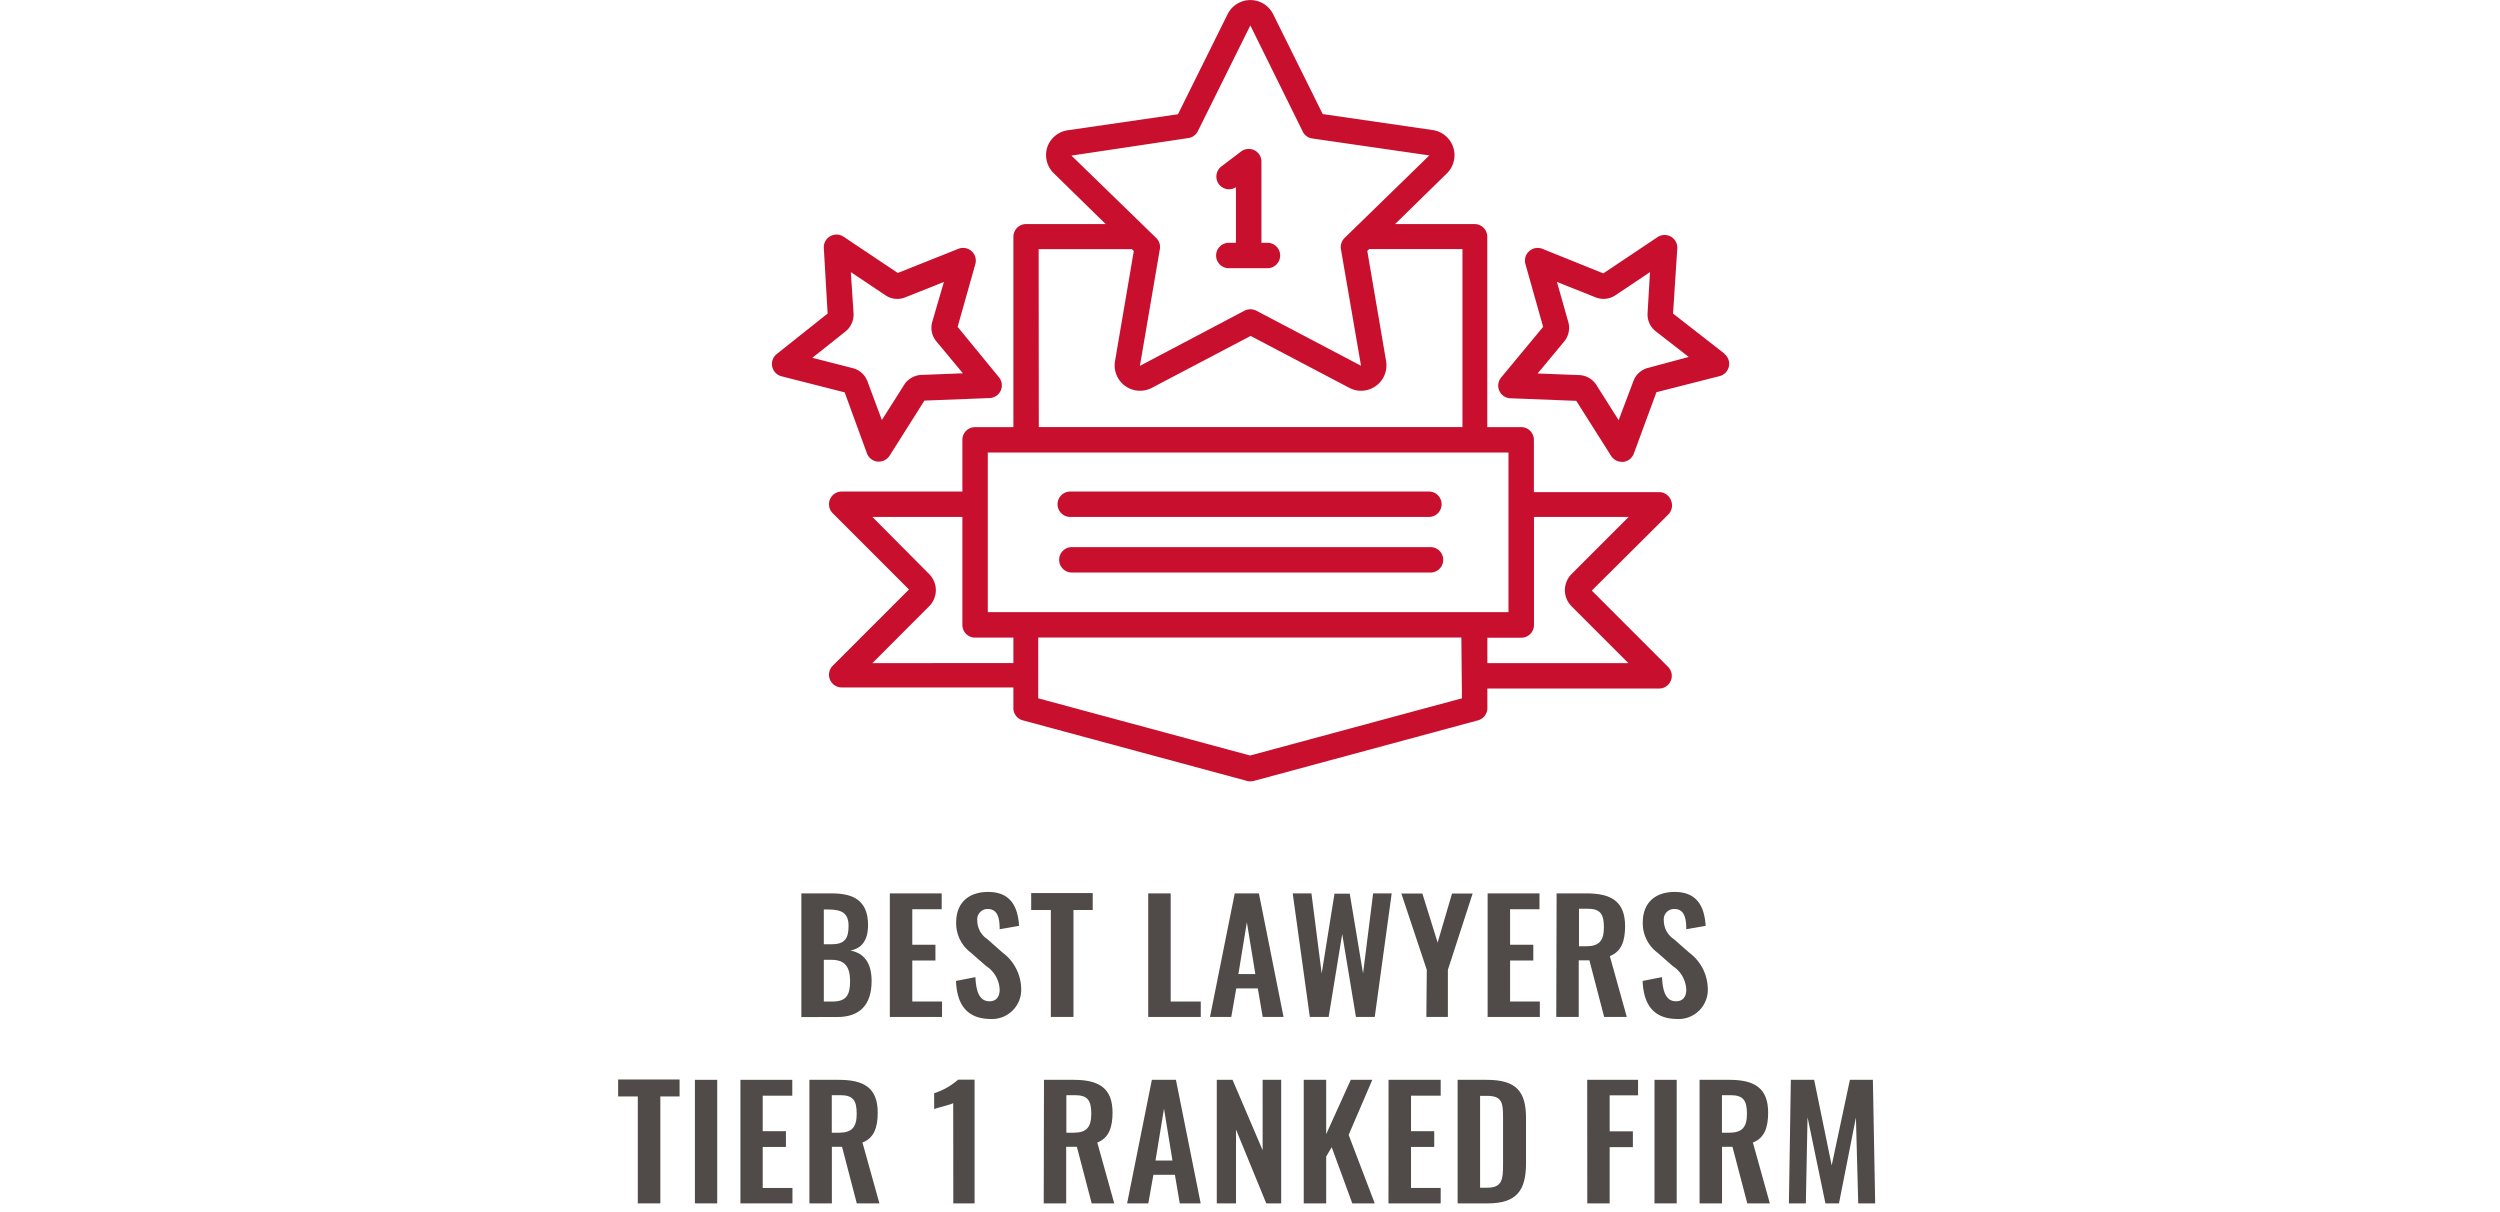 <svg id="Layer_1" data-name="Layer 1" xmlns="http://www.w3.org/2000/svg" viewBox="0 0 295 143"><defs><style>.cls-1{fill:#504a49;}.cls-2{fill:#c8102e;}</style></defs><path class="cls-1" d="M94.56,105.42h3.6c2.56,0,4.27.86,4.27,3.74,0,1.78-.74,2.77-2.1,3,1.71.32,2.52,1.55,2.52,3.6,0,2.79-1.37,4.25-4.07,4.25H94.56Zm3.57,6c1.58,0,2-.7,2-2.17s-.76-1.93-2.38-1.93h-.54v4.1Zm.11,6.76c1.62,0,2.07-.76,2.07-2.4s-.58-2.52-2.16-2.52h-.94v4.92Z"/><path class="cls-1" d="M105,105.42h6.12v1.87h-3.47v4.19h2.73v1.86h-2.73v4.84h3.51V120H105Z"/><path class="cls-1" d="M112.81,115.75l2.29-.45c.07,1.73.49,2.85,1.66,2.85.84,0,1.2-.58,1.2-1.37a3.47,3.47,0,0,0-1.6-2.79l-1.84-1.61a4.3,4.3,0,0,1-1.69-3.53c0-2.3,1.44-3.6,3.77-3.6,2.73,0,3.51,1.84,3.65,4l-2.29.4c0-1.37-.25-2.39-1.42-2.39a1.22,1.22,0,0,0-1.22,1.36,2.62,2.62,0,0,0,1.19,2.2l1.81,1.6a5.42,5.42,0,0,1,2.18,4.24,3.45,3.45,0,0,1-3.65,3.58C114.18,120.2,112.92,118.65,112.81,115.75Z"/><path class="cls-1" d="M124,107.38h-2.32v-2h7.26v2h-2.27V120H124Z"/><path class="cls-1" d="M135.49,105.42h2.65v12.76h3.55V120h-6.2Z"/><path class="cls-1" d="M145.7,105.42h2.85L151.46,120H149l-.58-3.37h-2.54l-.59,3.37h-2.51Zm2.43,9.52-1-6.12-1,6.12Z"/><path class="cls-1" d="M152.54,105.42h2.21l1.21,9.45,1.51-9.42h1.8l1.57,9.42,1.19-9.45h2.19l-2,14.58H160l-1.62-9.78-1.6,9.78h-2.22Z"/><path class="cls-1" d="M168.36,114.44l-3-9h2.48l1.8,5.78,1.7-5.78h2.43l-2.92,9V120h-2.54Z"/><path class="cls-1" d="M175.54,105.42h6.12v1.87h-3.47v4.19h2.74v1.86h-2.74v4.84h3.51V120h-6.16Z"/><path class="cls-1" d="M183.68,105.42h3.51c2.92,0,4.57.93,4.57,3.87,0,1.74-.43,3-1.8,3.53l2,7.18h-2.67l-1.74-6.68h-1.26V120h-2.65Zm3.49,6.24c1.53,0,2.09-.66,2.09-2.23s-.41-2.2-1.94-2.2h-1v4.43Z"/><path class="cls-1" d="M193.83,115.75l2.29-.45c.07,1.73.48,2.85,1.65,2.85.85,0,1.21-.58,1.21-1.37a3.5,3.5,0,0,0-1.6-2.79l-1.84-1.61a4.3,4.3,0,0,1-1.69-3.53c0-2.3,1.44-3.6,3.76-3.6,2.74,0,3.51,1.84,3.66,4l-2.29.4c0-1.37-.25-2.39-1.42-2.39a1.22,1.22,0,0,0-1.23,1.36,2.64,2.64,0,0,0,1.19,2.2l1.82,1.6a5.42,5.42,0,0,1,2.18,4.24,3.45,3.45,0,0,1-3.66,3.58C195.2,120.2,193.94,118.65,193.83,115.75Z"/><path class="cls-1" d="M75.26,129.38H72.94v-2h7.25v2H77.92V142H75.26Z"/><path class="cls-1" d="M82,127.42h2.63V142H82Z"/><path class="cls-1" d="M87.37,127.42h6.12v1.87H90v4.19h2.74v1.86H90v4.84h3.51V142H87.37Z"/><path class="cls-1" d="M95.51,127.42H99c2.92,0,4.57.93,4.57,3.87,0,1.74-.43,3-1.8,3.53l2,7.18h-2.67l-1.74-6.68H98.16V142H95.51ZM99,133.66c1.53,0,2.09-.66,2.09-2.23s-.41-2.2-1.94-2.2h-1v4.43Z"/><path class="cls-1" d="M112.48,130.17c-.29.18-1.94.56-2.25.7V129a7.94,7.94,0,0,0,2.83-1.6H115V142h-2.51Z"/><path class="cls-1" d="M123.19,127.42h3.51c2.92,0,4.58.93,4.58,3.87,0,1.74-.44,3-1.8,3.53l2,7.18h-2.66l-1.75-6.68h-1.26V142h-2.65Zm3.5,6.24c1.53,0,2.08-.66,2.08-2.23s-.41-2.2-1.94-2.2h-1v4.43Z"/><path class="cls-1" d="M135.92,127.42h2.84L141.68,142h-2.47l-.57-3.37H136.1l-.6,3.37H133Zm2.43,9.52-1-6.12-1,6.12Z"/><path class="cls-1" d="M143.58,127.42h1.86l3.55,8.31v-8.31h2.19V142h-1.76l-3.57-8.71V142h-2.27Z"/><path class="cls-1" d="M153.84,127.42h2.65v6.41l2.9-6.41h2.54l-2.79,6.5,3.08,8.08h-2.65l-2.43-6.63-.65,1.1V142h-2.65Z"/><path class="cls-1" d="M163.85,127.42H170v1.87H166.5v4.19h2.74v1.86H166.5v4.84H170V142h-6.16Z"/><path class="cls-1" d="M172,127.42h3.44c3.54,0,4.63,1.42,4.63,4.53v5.31c0,3.21-1.1,4.74-4.52,4.74H172Zm3.47,12.73c1.82,0,1.89-1,1.89-2.8v-5.58c0-1.74-.18-2.46-1.92-2.46h-.79v10.84Z"/><path class="cls-1" d="M187.29,127.42h6v1.83h-3.35v4.25h2.74v1.86h-2.74V142h-2.64Z"/><path class="cls-1" d="M195.23,127.42h2.62V142h-2.62Z"/><path class="cls-1" d="M200.55,127.42h3.52c2.91,0,4.57.93,4.57,3.87,0,1.74-.43,3-1.8,3.53l2,7.18h-2.66l-1.75-6.68H203.2V142h-2.65Zm3.5,6.24c1.53,0,2.09-.66,2.09-2.23s-.42-2.2-1.95-2.2h-1v4.43Z"/><path class="cls-1" d="M211.32,127.42h2.75l2.07,10.1,2.15-10.1H221l.27,14.58h-2L219,131.86,217,142h-1.6l-2.11-10.17-.2,10.17h-2Z"/><path class="cls-2" d="M99.72,39.15a2.55,2.55,0,0,0,1-2.13l-.32-4.91,4.08,2.73a2.48,2.48,0,0,0,2.33.25l4.57-1.82L110,38a2.51,2.51,0,0,0,.48,2.27l3.14,3.78-4.9.19a2.48,2.48,0,0,0-1.16.34,2.32,2.32,0,0,0-.87.83l-2.63,4.15L102.36,45a2.5,2.5,0,0,0-1.74-1.56l-4.76-1.22Zm2.57,14.32a1.51,1.51,0,0,0,1.25,1h.16a1.52,1.52,0,0,0,1.27-.69l4.11-6.51,7.7-.3a1.5,1.5,0,0,0,1.09-2.46L113,38.57l2.09-7.41a1.5,1.5,0,0,0-2-1.8l-7.15,2.85-6.4-4.28a1.5,1.5,0,0,0-2.33,1.34L97.66,37l-6,4.77a1.5,1.5,0,0,0,.55,2.63l7.46,1.9Z"/><path class="cls-2" d="M194.47,43.41A2.5,2.5,0,0,0,192.73,45L191,49.58l-2.62-4.14a2.5,2.5,0,0,0-.87-.84,2.47,2.47,0,0,0-1.16-.34l-4.91-.19,3.14-3.78a2.54,2.54,0,0,0,.48-2.29l-1.34-4.73,4.57,1.82a2.51,2.51,0,0,0,2.33-.25l4.08-2.73L194.41,37a2.52,2.52,0,0,0,1,2.12l3.86,3Zm9-1.69L197.42,37l.5-7.68a1.5,1.5,0,0,0-2.33-1.34l-6.4,4.28L182,29.36a1.5,1.5,0,0,0-2,1.8l2.09,7.41-4.91,5.92A1.5,1.5,0,0,0,178.31,47l7.69.3,4.12,6.51a1.52,1.52,0,0,0,1.27.69h.16a1.51,1.51,0,0,0,1.25-1l2.66-7.22,7.46-1.9a1.5,1.5,0,0,0,.55-2.63Z"/><path class="cls-2" d="M185.44,67.74a2.7,2.7,0,0,0,0,3.8l6.71,6.71H175.51v-3h4a1.5,1.5,0,0,0,1.5-1.5V61h11.17ZM172.51,82.4l-25,6.75-25-6.75V75.23h49.93Zm-69.57-4.15,6.7-6.71a2.68,2.68,0,0,0,0-3.8L102.94,61h10.62V73.74a1.5,1.5,0,0,0,1.5,1.5h4.52v3ZM116.56,53.4H178V72.23H116.56Zm6-24h11l.23.22-2.22,13a3,3,0,0,0,1.18,2.91,3,3,0,0,0,3.16.24l11.66-6.13,11.64,6.12a2.94,2.94,0,0,0,1.4.35,3,3,0,0,0,2.95-3.5l-2.22-13,.23-.22h11v21H122.58Zm17.67-13.11a1.47,1.47,0,0,0,1.12-.82L147.54,3l6.18,12.52a1.47,1.47,0,0,0,1.12.82l13.82,2-10,9.74a1.52,1.52,0,0,0-.43,1.33l2.37,13.75-12.36-6.5a1.55,1.55,0,0,0-1.39,0l-12.34,6.51,2.35-13.76a1.47,1.47,0,0,0-.43-1.33l-10-9.72ZM197.16,59a1.5,1.5,0,0,0-1.39-.93H181V51.9a1.5,1.5,0,0,0-1.5-1.5h-4V27.94a1.5,1.5,0,0,0-1.5-1.5h-9.38l6.13-6a3,3,0,0,0-1.67-5.09l-13-1.89L150.23,1.67a3,3,0,0,0-5.37,0L139,13.48l-13,1.89a3,3,0,0,0-2.42,2,3,3,0,0,0,.76,3.07l6.13,6h-9.39a1.5,1.5,0,0,0-1.5,1.5V50.4h-4.52a1.5,1.5,0,0,0-1.5,1.5V58H99.32a1.5,1.5,0,0,0-1.06,2.56l9,9-9,9a1.5,1.5,0,0,0,1.06,2.56h20.26v2.3A1.5,1.5,0,0,0,120.69,85l26.46,7.15a1.59,1.59,0,0,0,.79,0L174.4,85a1.5,1.5,0,0,0,1.11-1.45v-2.3h20.26a1.51,1.51,0,0,0,1.39-.93,1.5,1.5,0,0,0-.33-1.63l-9-9,9.05-9A1.53,1.53,0,0,0,197.16,59Z"/><path class="cls-2" d="M145,28.65a1.5,1.5,0,0,0,0,3h4.56a1.5,1.5,0,0,0,0-3h-.71V19.07a1.49,1.49,0,0,0-.83-1.34,1.51,1.51,0,0,0-1.58.15l-2.32,1.76a1.51,1.51,0,0,0-.28,2.11,1.49,1.49,0,0,0,2,.34v6.56Z"/><path class="cls-2" d="M126.29,61h42.32a1.5,1.5,0,0,0,0-3H126.29a1.5,1.5,0,1,0,0,3Z"/><path class="cls-2" d="M168.8,64.56H126.48a1.5,1.5,0,0,0,0,3H168.8a1.5,1.5,0,0,0,0-3Z"/></svg>